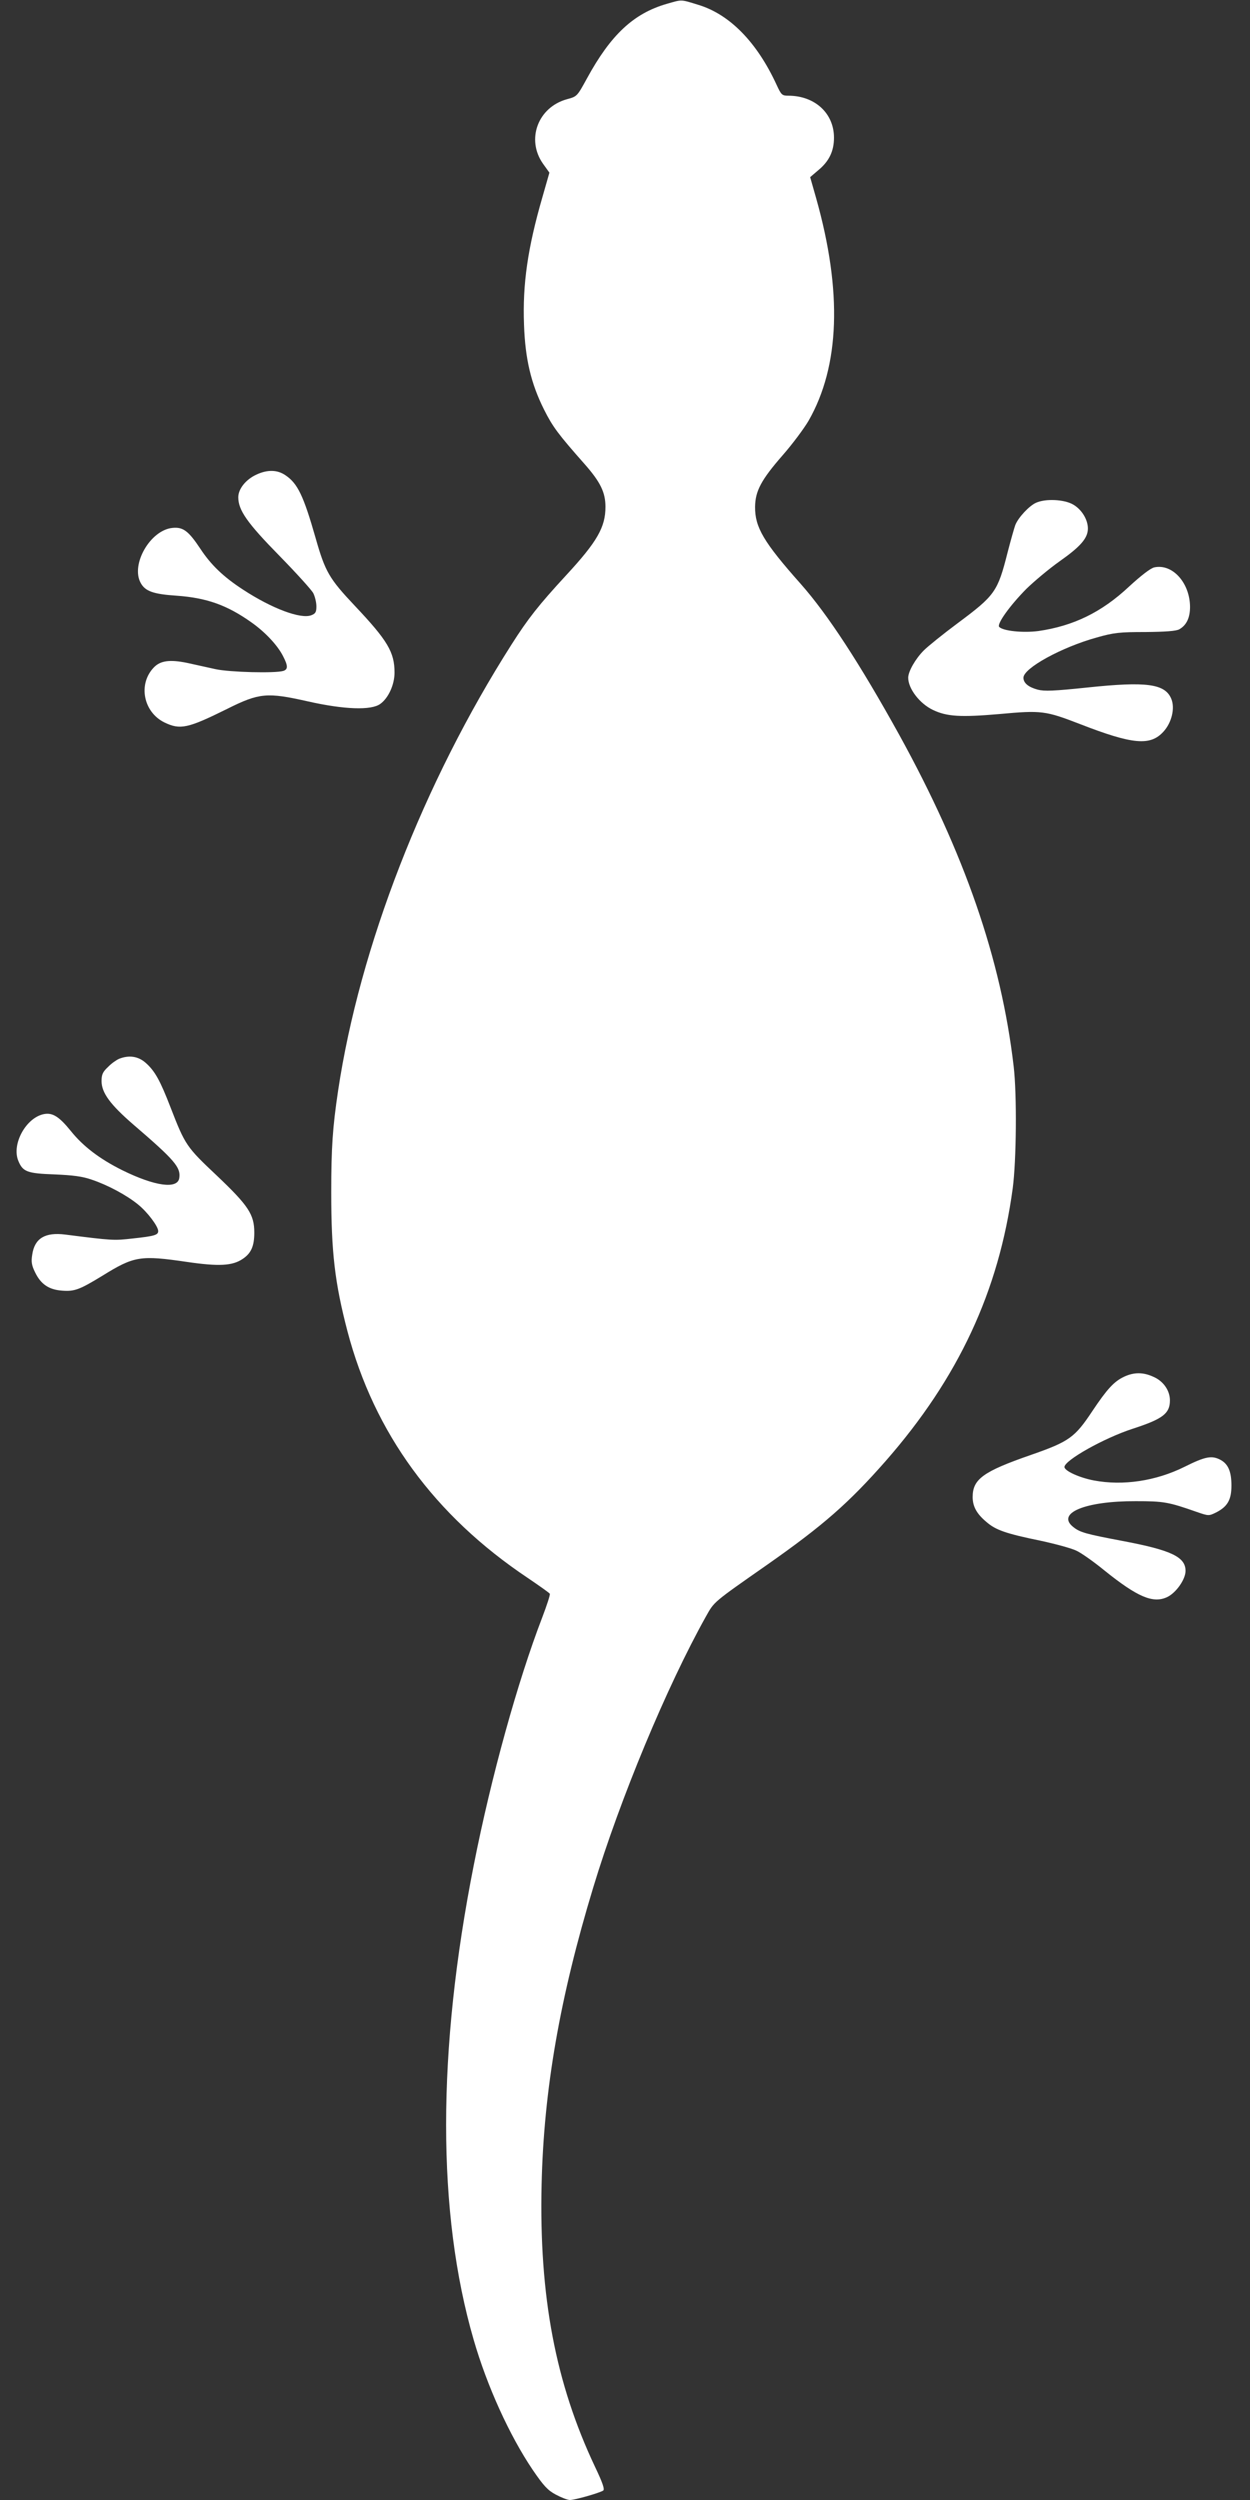 <?xml version="1.0" standalone="no"?>
<!DOCTYPE svg PUBLIC "-//W3C//DTD SVG 20010904//EN"
 "http://www.w3.org/TR/2001/REC-SVG-20010904/DTD/svg10.dtd">
<svg version="1.0" xmlns="http://www.w3.org/2000/svg"
 width="640pt" height="1280pt" viewBox="0 0 640 1280"
 preserveAspectRatio="xMidYMid meet">
<rect x="0" y="0" width="640" height="1280" fill="#333333" stroke="none"/>
<g transform="translate(0,1280) scale(0.1,-0.1)"
fill="#ffffff" stroke="none">
<path d="M3413 12780 c-169 -49 -286 -158 -408 -382 -50 -91 -50 -92 -102
-106 -149 -41 -210 -206 -123 -330 l33 -46 -36 -126 c-75 -259 -102 -445 -94
-653 6 -175 36 -301 102 -433 45 -90 73 -127 209 -281 80 -91 106 -144 106
-218 0 -104 -42 -178 -201 -350 -142 -154 -196 -223 -280 -355 -451 -708 -778
-1550 -888 -2285 -28 -188 -35 -290 -35 -520 0 -306 18 -462 83 -711 137 -521
446 -944 923 -1263 59 -40 110 -76 113 -81 3 -4 -15 -59 -39 -122 -125 -325
-261 -814 -350 -1266 -189 -954 -189 -1783 -1 -2431 69 -239 184 -491 302
-666 56 -82 77 -105 118 -127 28 -15 61 -28 73 -28 25 0 148 35 170 48 9 6 -1
37 -42 123 -202 428 -286 871 -273 1444 11 486 94 960 264 1520 138 456 377
1030 577 1388 44 78 33 69 316 267 285 200 416 315 605 530 372 425 579 869
650 1395 19 141 22 481 5 625 -64 550 -252 1091 -585 1696 -203 367 -367 618
-505 774 -190 214 -235 290 -234 395 1 81 31 138 142 265 49 56 108 135 132
176 160 280 173 662 39 1138 l-31 109 41 35 c56 46 81 98 81 167 0 125 -98
215 -234 215 -32 0 -36 4 -60 56 -100 217 -239 360 -400 409 -94 29 -82 28
-163 5z"/>
<path d="M1315 10371 c-56 -25 -95 -74 -95 -117 0 -66 45 -131 210 -299 86
-88 165 -175 174 -192 9 -18 16 -48 16 -68 0 -29 -5 -37 -26 -45 -54 -21 -201
34 -348 130 -102 66 -166 128 -220 210 -61 92 -89 113 -144 107 -113 -12 -213
-187 -162 -281 23 -43 64 -58 185 -66 153 -11 257 -48 380 -135 73 -51 136
-119 164 -174 26 -50 26 -68 2 -76 -41 -13 -276 -7 -348 9 -40 9 -105 23 -145
32 -88 18 -137 12 -171 -24 -81 -85 -53 -228 55 -281 81 -39 120 -30 320 69
166 83 205 86 414 39 186 -42 325 -47 371 -13 42 30 73 99 73 160 0 105 -35
164 -204 343 -130 138 -151 173 -200 346 -62 217 -92 280 -155 322 -41 28 -91
29 -146 4z"/>
<path d="M5305 10226 c-35 -15 -92 -76 -107 -115 -5 -14 -23 -77 -39 -139 -51
-202 -64 -220 -256 -363 -74 -55 -152 -118 -173 -139 -43 -43 -80 -108 -80
-140 0 -56 59 -133 127 -165 71 -34 142 -38 339 -21 217 20 237 17 413 -51
270 -105 360 -113 427 -40 43 46 61 121 41 169 -32 77 -126 90 -429 58 -172
-18 -221 -20 -255 -11 -48 13 -73 34 -73 61 0 49 195 156 375 206 88 25 118
28 250 28 103 1 157 5 173 14 37 21 55 59 55 115 -1 123 -90 222 -183 202 -19
-4 -68 -42 -130 -99 -140 -131 -284 -201 -464 -227 -78 -10 -179 0 -200 21
-14 14 54 109 139 195 39 38 115 102 170 141 108 76 145 119 145 168 0 46 -32
98 -76 123 -45 26 -140 31 -189 9z"/>
<path d="M610 7379 c-14 -6 -40 -24 -57 -42 -27 -25 -33 -39 -33 -72 0 -60 44
-120 163 -223 212 -182 243 -219 235 -273 -8 -59 -125 -43 -293 40 -114 57
-199 121 -263 201 -59 73 -93 94 -136 86 -92 -17 -168 -154 -132 -240 23 -56
46 -64 186 -69 93 -4 142 -10 190 -27 81 -27 180 -80 238 -128 47 -38 102
-111 102 -135 0 -20 -18 -26 -130 -38 -97 -11 -102 -11 -346 20 -103 13 -157
-19 -169 -103 -6 -36 -3 -55 15 -91 29 -60 70 -88 137 -93 64 -5 89 4 207 76
163 101 194 106 433 71 164 -24 233 -20 285 15 44 29 60 66 60 135 0 93 -30
138 -192 292 -155 146 -162 156 -236 347 -54 140 -81 189 -129 231 -38 33 -84
40 -135 20z"/>
<path d="M5755 5751 c-51 -24 -87 -63 -163 -177 -89 -134 -118 -155 -313 -223
-245 -85 -299 -124 -299 -216 0 -48 21 -86 70 -127 48 -42 100 -60 280 -97 74
-16 155 -38 180 -50 25 -11 90 -57 145 -102 169 -136 249 -170 321 -136 46 22
94 91 94 134 0 71 -72 106 -321 153 -190 36 -219 44 -253 71 -91 71 59 134
319 133 143 0 167 -4 312 -55 61 -21 62 -21 99 -3 59 30 79 65 79 138 0 72
-17 111 -57 132 -44 23 -77 17 -183 -36 -147 -73 -315 -98 -464 -70 -74 14
-151 49 -151 69 0 34 202 148 350 196 154 50 190 78 190 145 0 50 -33 98 -83
120 -53 25 -101 25 -152 1z"/>
</g>
</svg>
